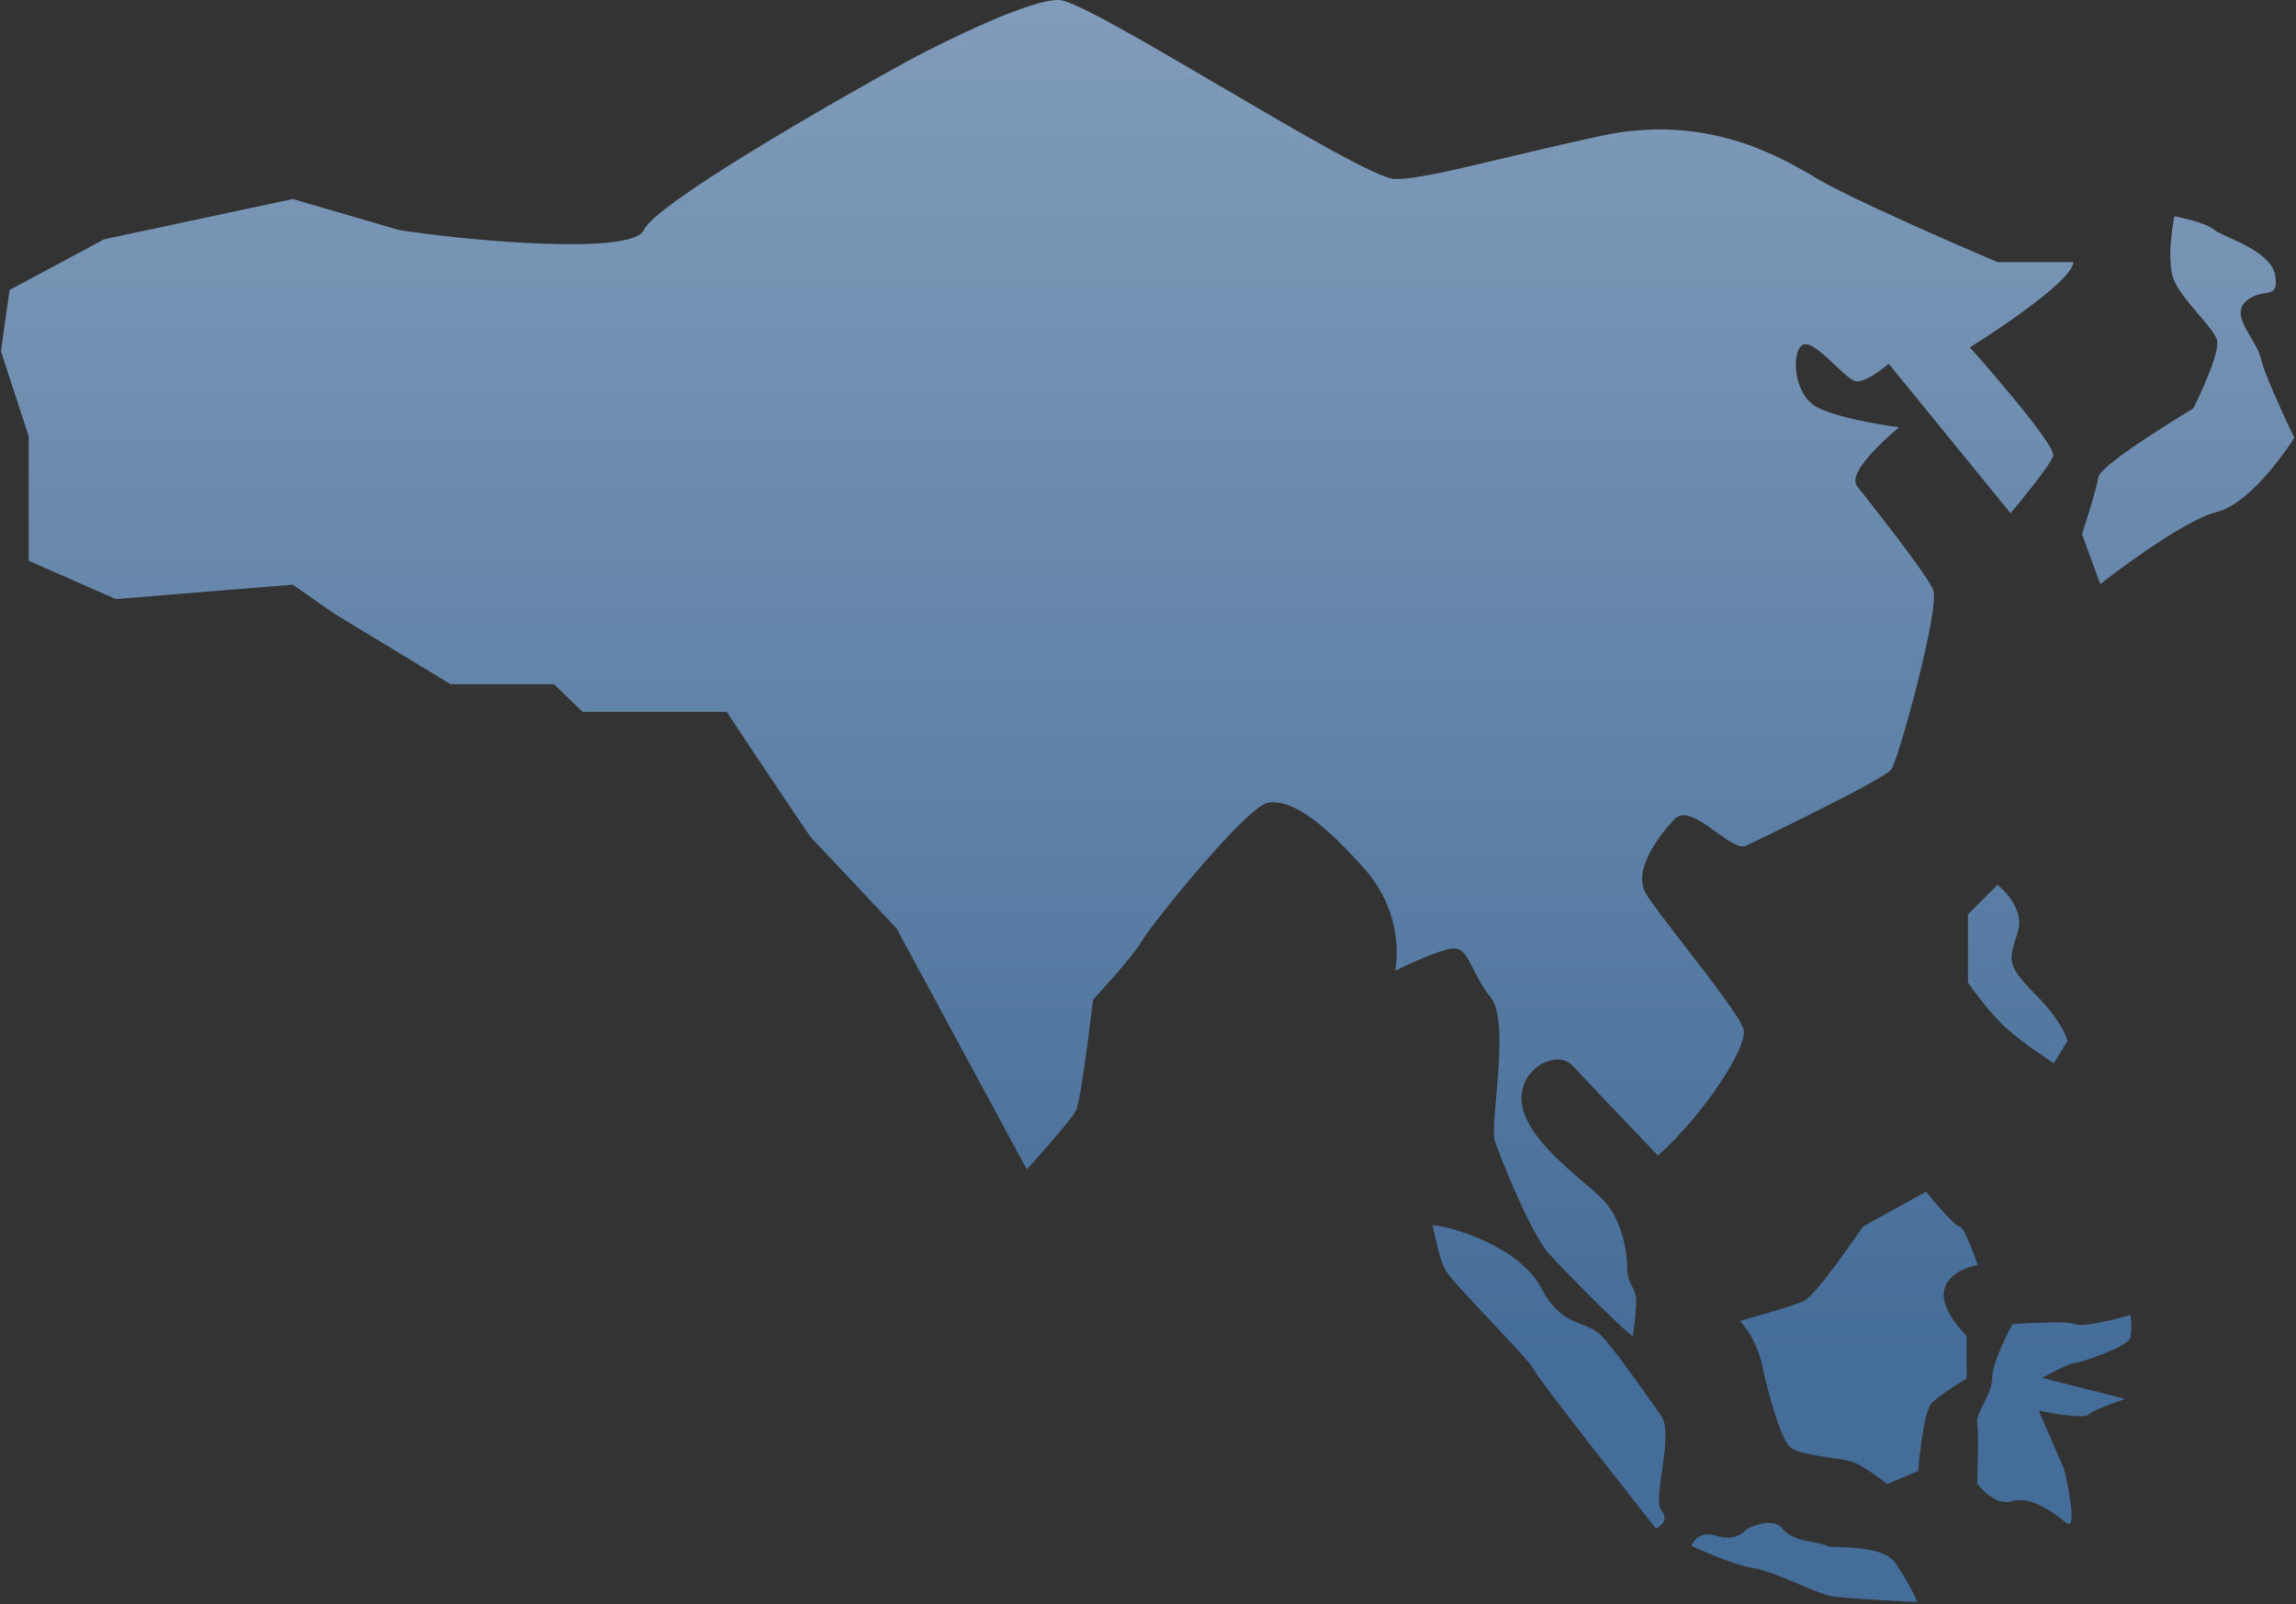 <?xml version="1.0" encoding="UTF-8"?>
<svg width="700px" height="489px" viewBox="0 0 700 489" version="1.1" xmlns="http://www.w3.org/2000/svg" xmlns:xlink="http://www.w3.org/1999/xlink">
    <rect x="0" y="0" width="700" height="489" fill="#333333" stroke="none"/>
    <!-- Generator: Sketch 59 (86127) - https://sketch.com -->
    <title>pops-map-as</title>
    <desc>Created with Sketch.</desc>
    <defs>
        <linearGradient x1="55.211%" y1="101.581%" x2="55.211%" y2="-212.682%" id="linearGradient-1">
            <stop stop-color="#456D99" offset="0%"></stop>
            <stop stop-color="#FFFFFF" offset="100%"></stop>
        </linearGradient>
        <linearGradient x1="-123.324%" y1="43.513%" x2="-123.324%" y2="-1339.851%" id="linearGradient-2">
            <stop stop-color="#456D99" offset="0%"></stop>
            <stop stop-color="#FFFFFF" offset="100%"></stop>
        </linearGradient>
        <linearGradient x1="-241.568%" y1="-209.278%" x2="-241.568%" y2="-5512.486%" id="linearGradient-3">
            <stop stop-color="#456D99" offset="0%"></stop>
            <stop stop-color="#FFFFFF" offset="100%"></stop>
        </linearGradient>
        <linearGradient x1="-249.98%" y1="56.606%" x2="-249.98%" y2="-1379.46%" id="linearGradient-4">
            <stop stop-color="#456D99" offset="0%"></stop>
            <stop stop-color="#FFFFFF" offset="100%"></stop>
        </linearGradient>
        <linearGradient x1="-539.093%" y1="20.223%" x2="-539.093%" y2="-1988.963%" id="linearGradient-5">
            <stop stop-color="#456D99" offset="0%"></stop>
            <stop stop-color="#FFFFFF" offset="100%"></stop>
        </linearGradient>
        <linearGradient x1="-825.991%" y1="264.874%" x2="-825.991%" y2="-2089.881%" id="linearGradient-6">
            <stop stop-color="#456D99" offset="0%"></stop>
            <stop stop-color="#FFFFFF" offset="100%"></stop>
        </linearGradient>
        <linearGradient x1="-441.17%" y1="310.245%" x2="-441.17%" y2="-831.466%" id="linearGradient-7">
            <stop stop-color="#456D99" offset="0%"></stop>
            <stop stop-color="#FFFFFF" offset="100%"></stop>
        </linearGradient>
    </defs>
    <g id="Page-1" stroke="none" stroke-width="1" fill="none" fill-rule="evenodd">
        <g id="pops-map-as" fill-rule="nonzero">
            <path d="M221.549,216.96 C221.549,216.96 242.53,248.53 247.125,255.122 L273.3,282.897 L313.062,356.426 C313.062,356.426 326.648,341.44 328.047,338.443 C329.645,335.447 333.242,304.676 333.242,304.676 C333.242,304.676 345.231,291.888 348.227,286.693 C351.225,281.497 379.797,246.133 386.391,244.734 C392.985,243.335 402.176,249.33 415.563,264.314 C429.15,279.301 425.353,295.885 425.353,295.885 C425.353,295.885 438.94,289.09 443.336,289.09 C446.035,289.09 447.356,291.71 449.201,295.37 C450.497,297.94 452.052,301.026 454.525,304.077 C458.379,308.957 457.112,323.42 456.141,334.508 C455.601,340.665 455.153,345.78 455.724,347.635 C457.323,352.63 466.913,376.408 472.308,382.2 C477.703,388.195 497.884,408.377 497.884,407.176 C497.884,405.978 499.283,397.585 498.683,394.789 C498.456,393.73 498.028,392.901 497.584,392.039 C496.856,390.624 496.085,389.127 496.085,386.397 C496.085,381.801 494.687,371.212 487.894,364.818 C486.515,363.52 484.807,362.057 482.941,360.46 C475.617,354.189 465.868,345.844 464.116,337.245 C461.918,326.455 474.307,319.262 479.501,324.855 C484.696,330.452 505.476,352.229 505.476,352.229 C520.462,338.644 532.45,319.262 531.651,314.066 C531.173,310.963 521.922,299.014 513.742,288.447 C508.232,281.331 503.208,274.842 501.68,272.108 C497.884,265.315 505.476,254.924 510.672,249.528 C513.558,246.641 518.544,250.235 523.193,253.587 C526.908,256.264 530.409,258.786 532.45,257.72 C537.046,255.523 574.41,237.54 576.608,234.544 C578.806,231.545 591.593,184.99 589.394,179.795 C587.428,175.142 573.261,157.168 567.752,150.177 L566.218,148.226 C562.421,143.631 579.006,130.243 579.006,130.243 C579.006,130.243 561.822,128.045 554.23,124.248 C546.637,120.452 546.037,107.065 549.634,105.067 C551.777,104.053 555.702,107.749 559.326,111.162 C562.122,113.794 564.739,116.257 566.218,116.257 C569.615,116.257 575.809,110.861 575.809,110.861 L612.972,156.418 C612.972,156.418 624.762,142.432 625.963,139.035 C627.159,135.639 600.582,105.866 600.582,105.866 C600.582,105.866 631.558,86.684 632.153,79.892 L608.977,79.892 C594.638,73.785 563.613,60.17 554.23,54.572 C542.5,47.572 520.063,34.447 487.894,41.447 C476.77,43.867 467.032,46.182 458.647,48.176 C442.782,51.949 431.759,54.572 425.353,54.572 C420.302,54.572 395.946,40.282 372.165,26.33 C349.858,13.242 328.057,0.452 323.167,0.028 C315.083,-0.672 289.084,11.986 277.096,18.403 C251.62,32.373 199.792,62.269 196.292,70.101 C192.792,77.934 142.236,73.364 121.625,70.101 L89.25,60.667 L31.792,72.917 L2.917,88.375 L0.292,107.042 L8.75,133 L8.75,170.917 L35.292,182.583 L89.25,178.208 L101.792,186.958 L137.375,208.542 L168.875,208.542 L177.625,216.96 L221.549,216.96 Z" id="Path" fill="url(#linearGradient-1)"></path>
            <path d="M454.463,402.606 C448.187,395.933 441.825,389.173 440.739,387.197 C439.037,384.103 437.695,377.777 437.083,374.89 C436.904,374.049 436.788,373.5 436.742,373.409 C443.935,374.008 463.716,380.603 469.911,392.591 C473.981,400.468 478.483,402.222 482.396,403.745 C484.437,404.54 486.318,405.271 487.894,406.778 C491.706,410.59 499.231,421.276 503.966,428.003 C504.939,429.386 505.794,430.601 506.476,431.553 C508.666,434.73 507.615,442.044 506.679,448.568 C505.906,453.948 505.211,458.79 506.476,460.326 C509.472,463.723 504.877,465.92 504.877,465.92 C504.877,465.92 468.912,420.365 467.713,417.567 C467.207,416.154 460.88,409.428 454.463,402.606 Z" id="Path" fill="url(#linearGradient-2)"></path>
            <path d="M534.448,477.91 C527.255,476.712 515.667,471.115 515.667,471.115 C515.667,471.115 517.465,466.12 523.459,468.119 C529.453,470.117 532.45,466.12 532.45,466.12 C532.45,466.12 540.243,461.725 543.64,466.12 C545.869,468.875 550.334,469.65 553.48,470.195 C555.129,470.479 556.415,470.703 556.827,471.115 C557.173,471.402 558.712,471.459 560.83,471.537 C566.061,471.726 574.82,472.045 577.807,476.31 C582.003,482.305 584.599,488.298 584.599,488.298 C584.599,488.298 563.221,487.3 558.426,486.501 C556.27,486.141 552.662,484.612 548.69,482.928 C543.823,480.866 538.409,478.571 534.448,477.91 Z" id="Path" fill="url(#linearGradient-3)"></path>
            <path d="M550.233,396.387 C553.83,394.589 568.016,373.81 568.016,373.81 L587.195,363.219 C587.195,363.219 595.788,373.81 597.386,373.81 C598.984,373.81 602.98,385.597 602.98,385.597 C602.98,385.597 594.393,386.796 592.795,392.992 C591.197,399.185 599.585,407.176 599.585,407.176 L599.585,420.164 C599.585,420.164 591.792,424.761 588.997,427.557 C586.197,430.355 584.798,448.338 584.798,448.338 L575.409,452.335 C575.409,452.335 568.216,446.738 564.819,445.539 C563.624,445.118 561.243,444.769 558.536,444.375 C553.547,443.646 547.451,442.758 545.638,440.946 C542.84,438.147 539.044,424.761 537.246,416.168 C535.447,407.577 530.452,402.582 530.452,402.582 C530.452,402.582 546.637,398.185 550.233,396.387 Z" id="Path" fill="url(#linearGradient-4)"></path>
            <path d="M629.959,464.122 C625.963,460.925 619.168,455.93 613.573,457.53 C607.979,459.328 602.782,452.134 602.782,452.134 C602.782,452.134 603.383,436.35 602.782,433.551 C602.595,432.157 603.581,430.2 604.683,428.001 C605.949,425.476 607.378,422.634 607.378,419.964 C607.378,414.771 613.573,403.58 613.573,403.58 C613.573,403.58 629.358,402.382 632.753,403.58 C635.95,404.779 649.536,400.783 649.536,400.783 C649.536,400.783 650.137,404.779 649.536,407.577 C649.139,410.373 634.352,415.37 632.753,415.37 C630.957,415.37 622.562,419.964 622.562,419.964 L647.938,426.358 C647.938,426.358 638.347,429.555 636.749,431.154 C635.151,432.752 621.565,429.956 621.565,429.956 L629.358,447.939 C629.358,447.939 633.955,467.319 629.959,464.122 Z" id="Path" fill="url(#linearGradient-5)"></path>
            <path d="M599.987,278.702 L608.977,269.71 C608.977,269.71 617.569,276.104 615.172,284.095 C614.967,284.776 614.769,285.41 614.582,286.007 C612.576,292.414 611.94,294.452 620.165,302.678 C629.16,311.669 630.356,317.263 630.356,317.263 L626.162,324.058 C626.162,324.058 617.371,318.462 611.777,313.467 C606.183,308.472 599.987,299.48 599.987,299.48 L599.987,278.702 Z" id="Path" fill="url(#linearGradient-6)"></path>
            <path d="M662.923,85.686 C660.129,79.491 662.923,65.906 662.923,65.906 C662.923,65.906 672.513,67.703 675.115,70.101 C675.85,70.682 677.413,71.388 679.332,72.256 C684.682,74.674 692.813,78.352 693.694,84.087 C694.406,88.713 692.866,88.975 690.451,89.382 C688.8,89.663 686.735,90.012 684.705,91.88 C681.433,94.758 683.9,98.919 686.332,103.02 C687.616,105.185 688.888,107.332 689.302,109.264 C690.497,114.858 699.492,133.44 699.492,133.44 C699.492,133.44 687.102,153.221 675.914,156.019 C664.726,158.815 640.348,177.997 640.348,177.997 L634.754,162.812 C634.754,162.812 639.147,149.425 639.747,145.429 C640.348,141.434 668.722,124.449 668.722,124.449 C668.722,124.449 677.11,107.664 675.914,103.67 C675.331,101.73 672.916,98.896 670.262,95.786 C667.444,92.486 664.364,88.874 662.923,85.686 Z" id="Path" fill="url(#linearGradient-7)"></path>
        </g>
    </g>
</svg>